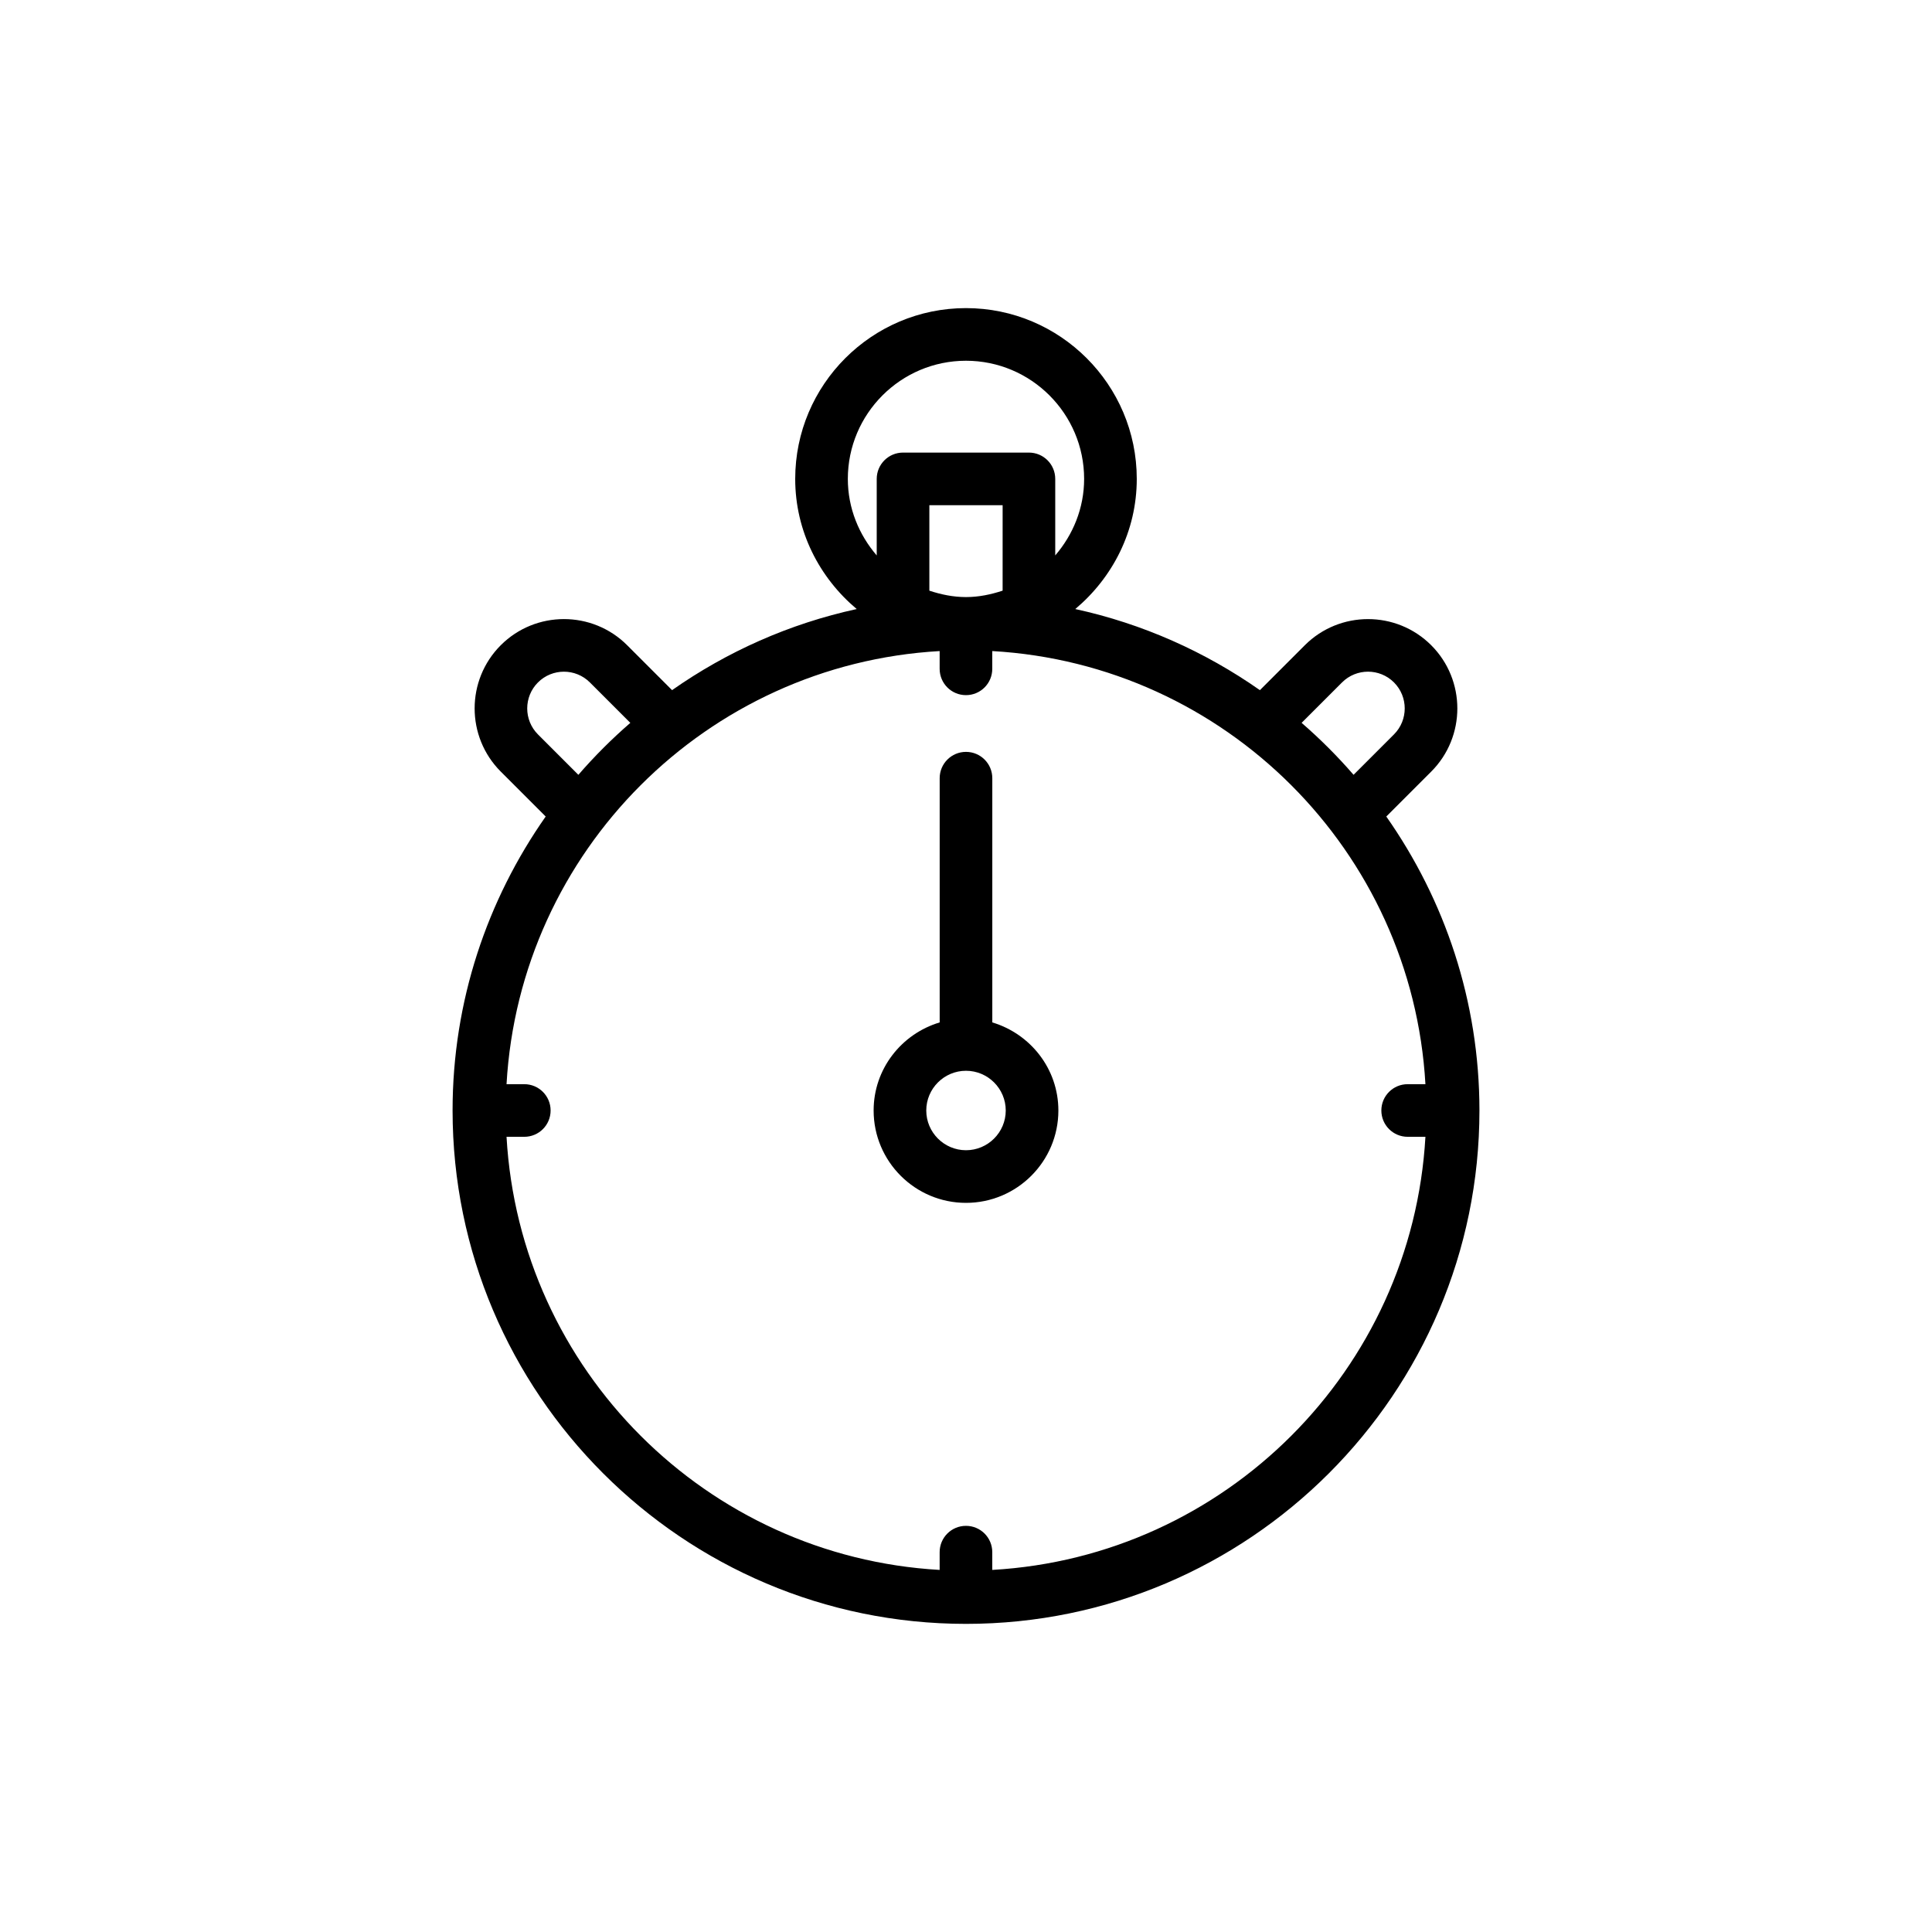 <?xml version="1.0" encoding="UTF-8"?>
<!-- Uploaded to: SVG Repo, www.svgrepo.com, Generator: SVG Repo Mixer Tools -->
<svg fill="#000000" width="800px" height="800px" version="1.1" viewBox="144 144 512 512" xmlns="http://www.w3.org/2000/svg">
 <g>
  <path d="m511.38 360.39 11.906-11.906c9.234-9.234 9.234-24.258 0-33.492-9.234-9.234-24.258-9.234-33.492 0l-11.906 11.906c-14.508-10.176-31.055-17.602-48.93-21.496 9.879-8.309 16.297-20.602 16.297-34.488 0-24.961-20.301-45.262-45.262-45.262-24.953 0-45.254 20.301-45.254 45.262 0 13.891 6.418 26.18 16.297 34.488-17.879 3.894-34.422 11.316-48.93 21.492l-11.906-11.906c-9.234-9.234-24.258-9.234-33.492 0-9.234 9.234-9.234 24.258 0 33.492l11.906 11.906c-15.496 22.09-24.676 48.922-24.676 77.898 0 75.023 61.035 136.06 136.06 136.06s136.07-61.035 136.07-136.06c-0.008-28.973-9.184-55.805-24.684-77.895zm-11.727-35.539c3.801-3.801 9.969-3.801 13.77 0 3.793 3.801 3.793 9.969 0 13.77l-10.711 10.711c-4.262-4.914-8.859-9.512-13.77-13.77zm-89.949-24.32c-3.078 1.012-6.301 1.699-9.711 1.699-3.406 0-6.629-0.684-9.703-1.695v-22.645h19.418zm-9.711-60.93c17.266 0 31.312 14.051 31.312 31.312 0 7.769-2.949 14.801-7.656 20.281v-20.281c0-3.856-3.121-6.973-6.973-6.973h-33.363c-3.856 0-6.973 3.121-6.973 6.973v20.285c-4.703-5.481-7.656-12.512-7.656-20.285 0-17.262 14.043-31.312 31.309-31.312zm-113.43 99.023c-3.793-3.801-3.793-9.969 0-13.77 3.801-3.801 9.969-3.801 13.77 0l10.711 10.711c-4.914 4.258-9.512 8.855-13.77 13.77zm120.4 221.42v-4.707c0-3.856-3.117-6.973-6.973-6.973-3.856 0-6.973 3.117-6.973 6.973v4.707c-61.762-3.512-111.27-53.023-114.78-114.78h4.707c3.856 0 6.973-3.117 6.973-6.973 0-3.856-3.121-6.973-6.973-6.973h-4.707c3.516-61.762 53.023-111.27 114.78-114.78v4.707c0 3.856 3.117 6.973 6.973 6.973 3.856 0 6.973-3.117 6.973-6.973v-4.707c61.762 3.516 111.27 53.02 114.79 114.78h-4.707c-3.856 0-6.973 3.117-6.973 6.973 0 3.856 3.121 6.973 6.973 6.973h4.707c-3.516 61.758-53.027 111.27-114.79 114.78z"/>
  <path d="m406.97 414.95v-64.723c0-3.856-3.117-6.973-6.973-6.973-3.856 0-6.973 3.117-6.973 6.973v64.723c-10.086 3.023-17.504 12.281-17.504 23.344 0 13.496 10.977 24.477 24.477 24.477s24.484-10.977 24.484-24.477c-0.004-11.062-7.422-20.32-17.512-23.344zm-6.973 33.871c-5.801 0-10.527-4.727-10.527-10.527 0-5.801 4.727-10.527 10.527-10.527 5.809 0 10.535 4.727 10.535 10.527 0 5.801-4.727 10.527-10.535 10.527z"/>
 </g>
</svg>